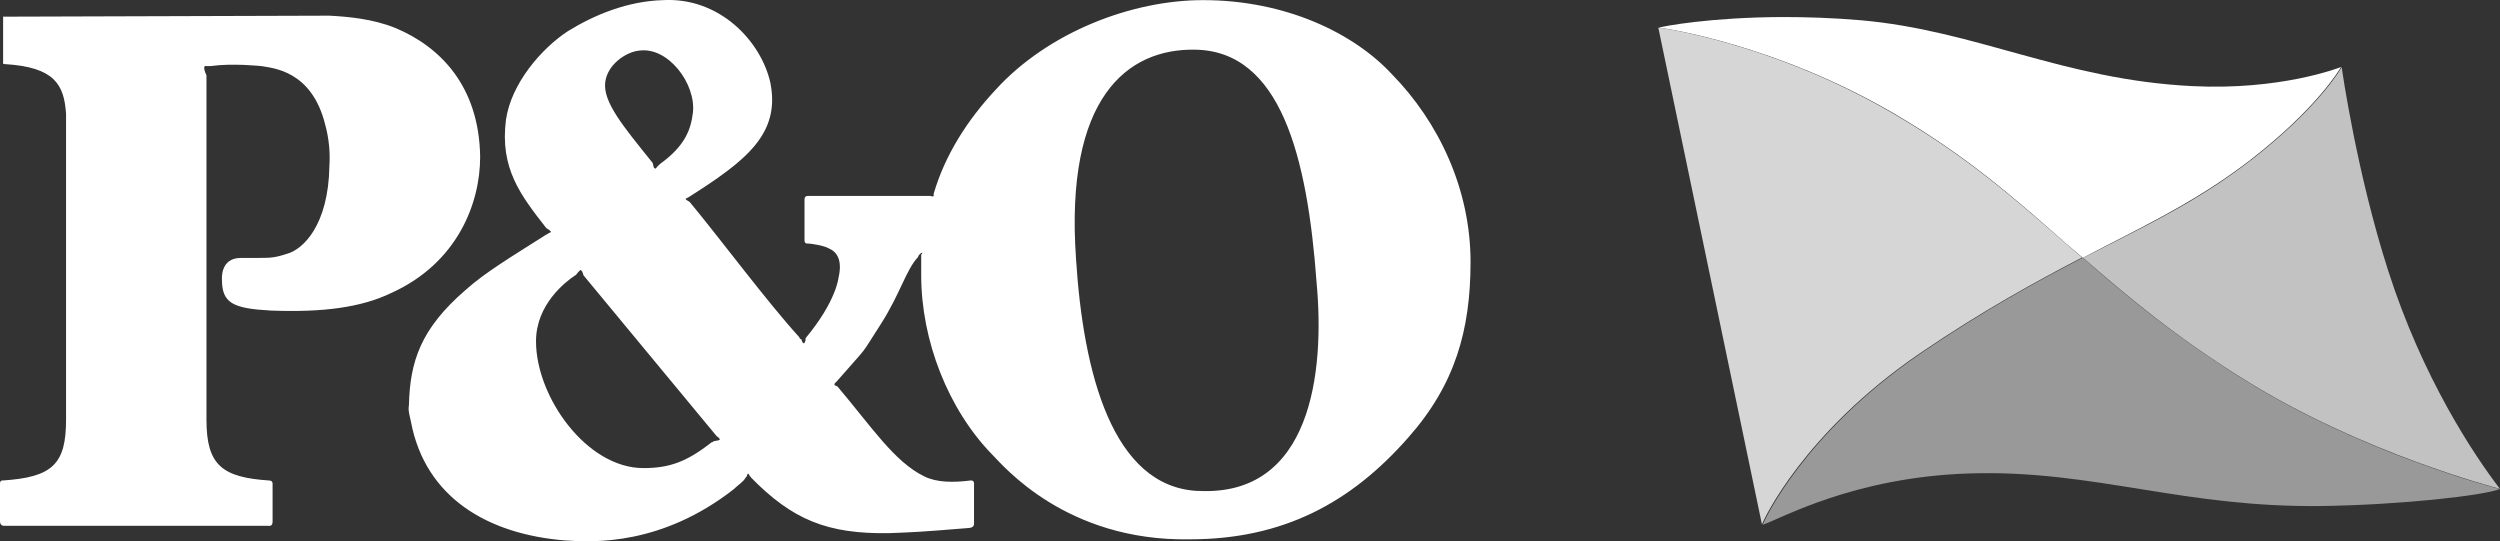<?xml version="1.0" encoding="UTF-8"?>
<svg xmlns="http://www.w3.org/2000/svg" width="97" height="21" viewBox="0 0 97 21" fill="none">
  <rect x="0" y="0" width="97" height="21" fill="#333333" stroke="none"/>
  <g clip-path="url(#clip0_129_488)">
    <path fill-rule="evenodd" clip-rule="evenodd" d="M10.097 10.006C10.458 10.006 10.658 10.006 11.138 9.846C11.739 9.685 12.741 8.766 12.781 6.444C12.815 5.905 12.762 5.365 12.62 4.844C12.098 2.725 10.576 2.643 10.136 2.564C10.136 2.564 9.015 2.443 8.172 2.564H8.011C8.011 2.564 7.81 2.485 8.011 2.925V16.285C8.011 18.046 8.612 18.525 10.455 18.644C10.455 18.644 10.576 18.644 10.576 18.762V20.242C10.576 20.442 10.416 20.402 10.416 20.402H0.161C0 20.402 0 20.242 0 20.242V18.762C0 18.644 0.079 18.644 0.079 18.644C2.044 18.523 2.563 18.004 2.563 16.285V4.407C2.484 3.288 2.123 2.606 0.2 2.488C0.079 2.488 0.121 2.406 0.121 2.406V0.687C0.121 0.608 0.161 0.647 0.161 0.647L12.781 0.608C13.503 0.647 14.463 0.729 15.344 1.087C17.066 1.808 18.59 3.327 18.63 6.086C18.63 7.887 17.749 10.206 15.183 11.367C14.02 11.928 12.538 12.128 10.495 12.049C9.052 11.967 8.612 11.77 8.612 10.849C8.612 10.849 8.533 10.009 9.335 10.009H10.097V10.006ZM46.477 19.046C50.884 19.289 51.406 14.447 51.084 10.967C50.725 6.047 49.681 1.966 46.356 1.927C43.751 1.887 41.307 3.767 41.75 10.048C42.029 14.447 43.152 18.889 46.477 19.049V19.046ZM28.969 18.486C28.929 18.525 28.887 18.607 28.847 18.646C28.686 18.807 28.607 18.846 28.486 18.968C25.68 21.168 23.036 21.047 21.915 20.968C18.951 20.729 16.507 19.328 15.945 16.366C15.906 16.166 15.824 15.927 15.866 15.727C15.906 14.047 16.306 12.768 18.07 11.246C18.832 10.564 19.835 9.967 21.156 9.127C21.195 9.087 21.277 9.087 21.277 9.048C21.277 9.048 21.438 9.008 21.356 8.969L21.317 8.927L21.195 8.848C20.193 7.568 19.392 6.529 19.631 4.649C19.832 3.248 20.995 1.89 22.036 1.208C23.078 0.566 24.359 0.045 25.723 0.005C27.927 -0.116 29.53 1.606 29.889 3.206C30.29 5.207 28.927 6.247 26.725 7.647L26.646 7.687C26.567 7.726 26.606 7.726 26.646 7.766C26.725 7.805 26.767 7.845 26.767 7.845C27.93 9.245 29.773 11.725 31.015 13.086C31.015 13.126 31.055 13.165 31.094 13.165C31.094 13.165 31.176 13.486 31.255 13.205V13.123C32.457 11.683 32.536 10.764 32.536 10.764C32.697 10.085 32.457 9.764 32.175 9.646C31.975 9.524 31.453 9.445 31.294 9.445C31.294 9.445 31.215 9.445 31.215 9.324V7.724C31.215 7.724 31.215 7.603 31.337 7.603H36.104C36.104 7.603 36.265 7.682 36.225 7.524C36.666 6.005 37.546 4.644 38.63 3.483C40.669 1.245 43.914 0.005 46.678 0.005C49.884 0.005 52.529 1.284 54.011 2.885C55.812 4.725 57.057 7.326 57.057 10.164C57.057 12.805 56.455 14.924 54.652 16.964C52.408 19.526 49.763 20.926 46.158 20.926C41.351 21.008 38.907 18.046 38.506 17.646C36.784 15.885 35.743 13.205 35.743 10.685V9.885C35.864 9.725 35.703 9.846 35.703 9.846C35.664 9.885 35.624 9.925 35.624 9.967C35.144 10.485 34.944 11.367 34.182 12.565C33.301 13.926 33.821 13.247 32.46 14.805C32.46 14.805 32.299 14.924 32.42 14.966C32.46 14.966 32.502 15.005 32.502 15.005C33.823 16.567 34.706 17.925 35.867 18.486C36.347 18.725 36.987 18.725 37.631 18.646C37.631 18.646 37.752 18.607 37.792 18.725V20.326C37.792 20.486 37.591 20.486 37.591 20.486C35.627 20.647 35.469 20.647 34.506 20.686C32.101 20.726 30.741 20.165 29.137 18.525C29.137 18.525 29.137 18.486 29.098 18.486C29.098 18.486 29.016 18.246 28.977 18.486H28.969ZM25.361 6.486C25.441 6.608 25.483 6.486 25.483 6.486L25.604 6.365C26.606 5.644 26.806 5.004 26.886 4.365C27.007 3.246 25.923 1.806 24.802 1.964C24.323 2.003 23.561 2.485 23.481 3.204C23.402 3.964 24.162 4.883 25.325 6.323L25.364 6.484L25.361 6.486ZM27.888 17.085C28.009 17.046 27.808 16.925 27.808 16.925L22.64 10.683L22.601 10.562C22.521 10.401 22.479 10.522 22.479 10.522C22.44 10.522 22.358 10.683 22.319 10.683C21.957 10.922 20.797 11.802 20.797 13.242C20.797 15.403 22.762 18.162 24.963 18.162C25.965 18.162 26.646 17.922 27.608 17.162C27.648 17.162 27.687 17.122 27.687 17.122L27.888 17.082V17.085Z" fill="white"></path>
    <path d="M64.374 1.074C64.601 1.095 68.899 1.722 73.495 4.409C76.303 6.052 78.152 7.674 80.116 9.409C80.343 9.603 80.588 9.809 80.815 10.004C81.123 9.84 81.453 9.675 81.762 9.511C83.766 8.485 85.485 7.613 87.315 6.205C89.925 4.183 90.801 2.654 90.832 2.601C90.719 2.643 88.457 3.514 85.055 3.341C80.037 3.093 76.665 1.174 72.182 0.784C71.093 0.692 70.085 0.661 69.178 0.661C66.341 0.671 64.53 1.019 64.377 1.071L64.374 1.074Z" fill="white"></path>
    <g opacity="0.7">
      <path d="M87.333 6.215C85.503 7.632 83.776 8.506 81.769 9.522C81.461 9.685 81.131 9.851 80.823 10.004C82.55 11.502 84.401 13.063 87.096 14.737C91.681 17.591 96.852 18.925 96.997 18.968C95.99 17.654 93.994 14.666 92.657 10.488C91.444 6.71 90.869 2.717 90.859 2.604C90.838 2.654 89.954 4.186 87.333 6.218V6.215Z" fill="white"></path>
    </g>
    <g opacity="0.8">
      <path d="M64.342 1.071L68.364 20.35C68.406 20.205 69.967 16.798 74.492 13.708C76.981 12.015 78.995 10.925 80.783 9.99C80.556 9.796 80.33 9.59 80.106 9.406C78.141 7.682 76.279 6.049 73.474 4.417C68.785 1.666 64.395 1.071 64.342 1.071Z" fill="white"></path>
    </g>
    <g opacity="0.5">
      <path d="M74.502 13.729C69.967 16.83 68.416 20.268 68.395 20.36C69.084 20.134 71.913 18.512 76.406 18.37C78.864 18.288 80.981 18.646 83.183 18.997C85.279 19.336 87.439 19.663 90.041 19.634C93.198 19.591 96.375 19.223 96.992 18.975C96.818 18.933 91.676 17.599 87.091 14.745C84.396 13.063 82.537 11.512 80.807 10.001C79.009 10.935 76.992 12.033 74.505 13.726L74.502 13.729Z" fill="white"></path>
    </g>
  </g>
  <defs>
    <clipPath id="clip0_129_488">
      <rect width="97" height="21" fill="white"></rect>
    </clipPath>
  </defs>
</svg>
